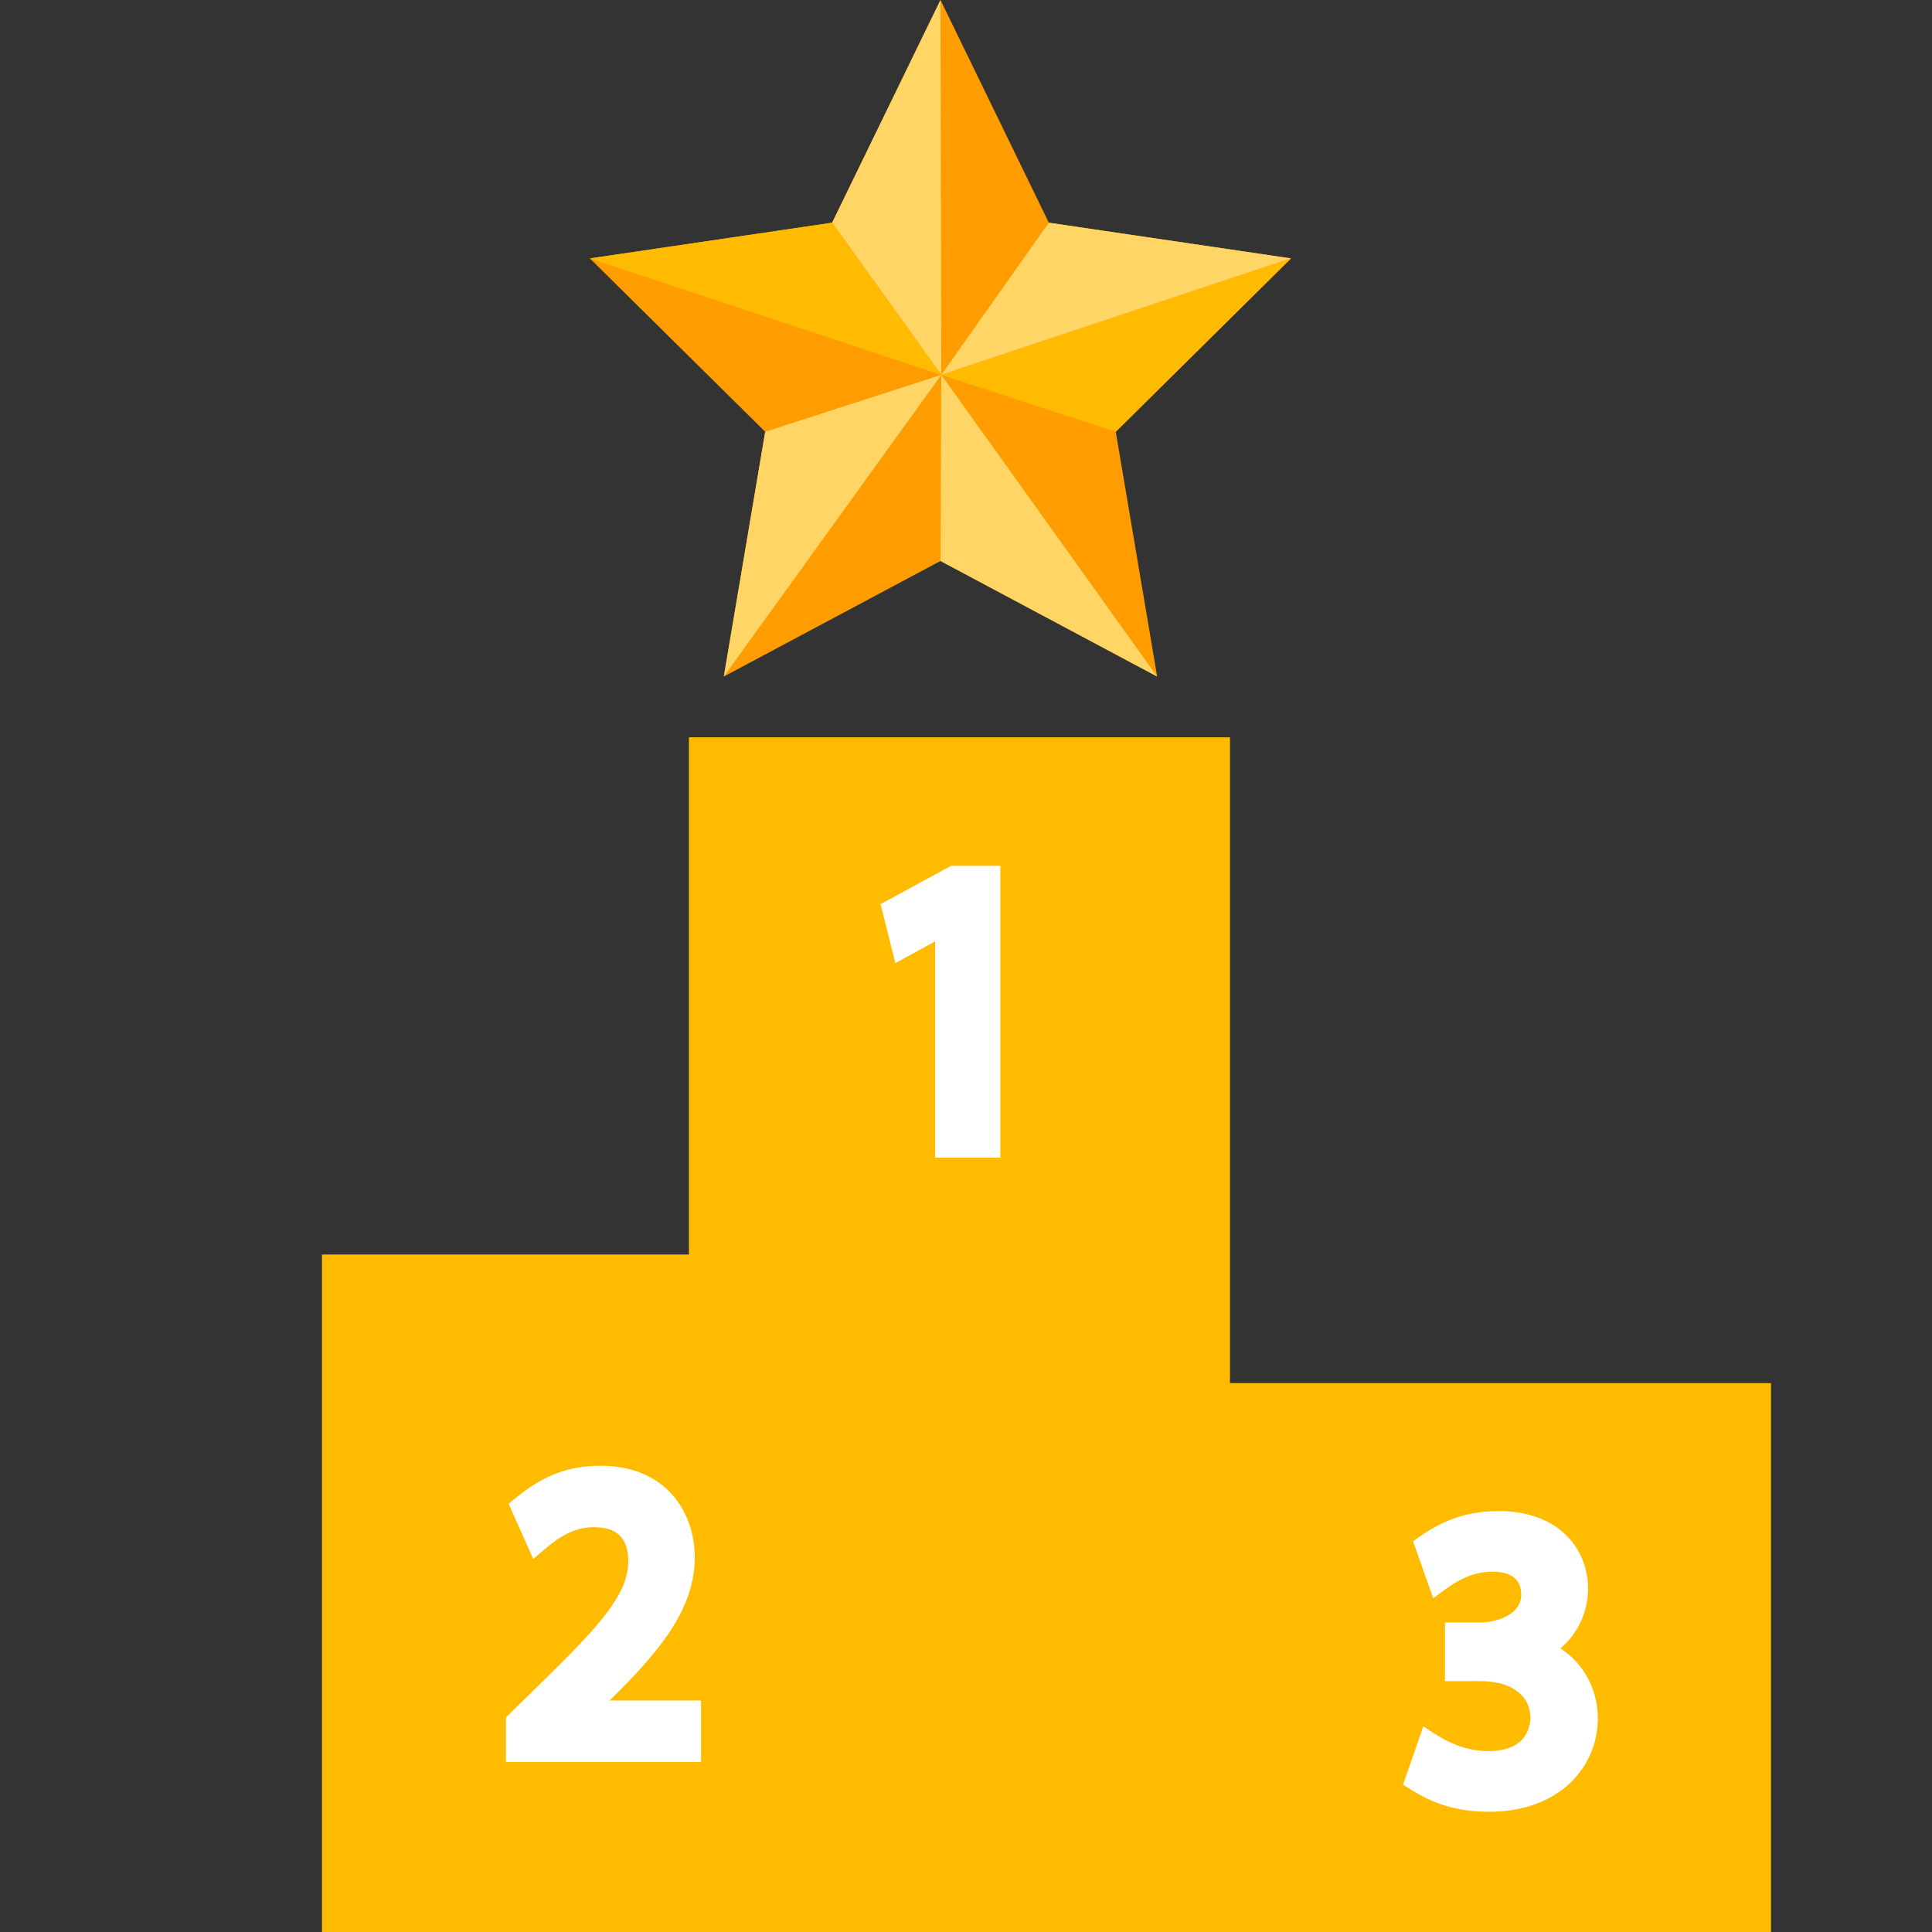 <svg width="60" height="60" viewBox="0 0 60 60" fill="none" xmlns="http://www.w3.org/2000/svg">
<rect x="0" y="0" width="60" height="60" fill="#333333" stroke="none"/>
<g clip-path="url(#clip0_319_152)">
<path d="M29.208 0L32.572 6.916L40.093 8.025L34.651 13.409L35.936 21.01L29.208 17.421L22.479 21.01L23.764 13.409L18.32 8.025L25.843 6.916L29.208 0Z" fill="#FF9D00"/>
<path d="M25.843 6.916L29.208 0L29.233 11.642L25.843 6.916Z" fill="#FFD666"/>
<path d="M29.233 11.642L32.572 6.916L40.093 8.025L29.233 11.642Z" fill="#FFD666"/>
<path d="M22.479 21.01L29.233 11.642L23.764 13.409L22.479 21.01Z" fill="#FFD666"/>
<path d="M18.32 8.025L29.233 11.642L25.843 6.916L18.32 8.025Z" fill="#FFBB00"/>
<path d="M29.233 11.642L29.208 17.421L35.936 21.01L29.233 11.642Z" fill="#FFD666"/>
<path d="M29.233 11.642L34.651 13.409L40.093 8.025L29.233 11.642Z" fill="#FFBB00"/>
<path d="M38.198 42.954V22.898H21.395V38.96H10V60H55V42.954H38.198Z" fill="#FFBB00"/>
<path d="M27.347 28.078L27.807 29.911L29.042 29.235V35.952H31.066V26.89H29.533L27.347 28.078Z" fill="white"/>
<path d="M21.576 48.365C21.576 46.95 20.672 45.52 18.65 45.52C17.411 45.52 16.627 45.992 15.797 46.702L16.561 48.416C17.074 47.981 17.623 47.428 18.431 47.428C18.894 47.428 19.513 47.54 19.513 48.498C19.5 49.766 18.118 50.966 15.712 53.336V54.718H21.771V52.811H18.933C20.448 51.314 21.576 50.005 21.576 48.365Z" fill="white"/>
<path d="M48.463 51.188C50.016 49.887 49.501 46.928 46.551 46.928C45.388 46.928 44.617 47.322 43.884 47.867L44.51 49.635C44.967 49.304 45.526 48.81 46.343 48.81C46.939 48.81 47.243 49.05 47.243 49.525C47.243 50.154 46.459 50.388 45.966 50.388H44.874V52.208H45.966C47.668 52.208 47.766 53.511 47.26 54.034C47.037 54.264 46.689 54.382 46.222 54.382C45.252 54.382 44.584 53.859 44.203 53.612L43.573 55.422C44.271 55.886 45.016 56.266 46.233 56.266C49.853 56.266 50.535 52.548 48.461 51.192L48.463 51.188Z" fill="white"/>
</g>
<defs>
<clipPath id="clip0_319_152">
<rect width="45" height="60" fill="white" transform="translate(10)"/>
</clipPath>
</defs>
</svg>
